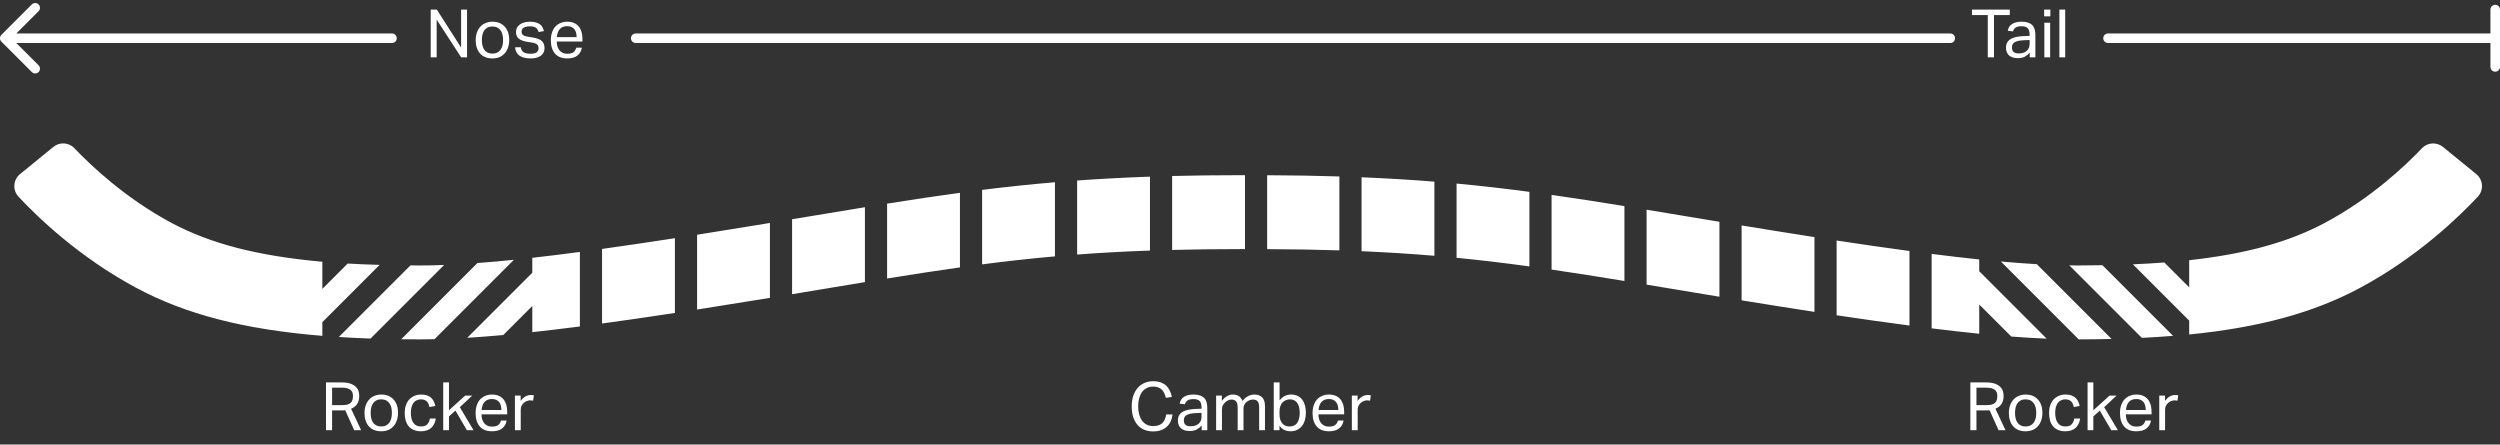 <svg width="523" height="93" viewBox="0 0 523 93" fill="none" xmlns="http://www.w3.org/2000/svg">
<rect x="0" y="0" width="523" height="93" fill="#333333" stroke="none"/>
<path d="M68.198 80.004H71.474C72.216 80.004 72.832 80.088 73.308 80.256C73.784 80.424 74.148 80.648 74.428 80.914C74.708 81.18 74.89 81.474 75.002 81.81C75.1 82.146 75.156 82.496 75.156 82.832C75.156 83.476 75.016 84.008 74.75 84.456C74.484 84.904 74.05 85.254 73.448 85.506L75.548 90H74.106L72.216 85.814C72.09 85.842 71.964 85.856 71.824 85.856C71.684 85.856 71.558 85.856 71.446 85.856H69.472V90H68.198V80.004ZM71.6 84.75C72.048 84.75 72.412 84.708 72.706 84.624C72.986 84.54 73.224 84.414 73.392 84.246C73.56 84.078 73.672 83.882 73.742 83.644C73.798 83.42 73.84 83.154 73.84 82.86C73.84 82.58 73.798 82.342 73.728 82.118C73.644 81.908 73.518 81.726 73.336 81.572C73.154 81.418 72.916 81.306 72.608 81.222C72.3 81.138 71.908 81.096 71.432 81.096H69.472V84.75H71.6ZM79.741 90.224C79.181 90.224 78.691 90.14 78.271 89.958C77.837 89.79 77.473 89.538 77.179 89.202C76.871 88.88 76.647 88.474 76.493 87.998C76.325 87.522 76.255 86.99 76.255 86.402C76.255 85.814 76.339 85.282 76.507 84.806C76.675 84.33 76.913 83.924 77.221 83.588C77.529 83.252 77.893 83 78.327 82.818C78.761 82.636 79.251 82.538 79.783 82.538C80.315 82.538 80.805 82.636 81.239 82.804C81.659 82.986 82.023 83.238 82.331 83.574C82.639 83.91 82.863 84.302 83.031 84.764C83.185 85.24 83.269 85.758 83.269 86.346C83.269 86.948 83.185 87.48 83.017 87.956C82.849 88.432 82.625 88.838 82.317 89.174C82.009 89.51 81.645 89.776 81.211 89.958C80.763 90.14 80.273 90.224 79.741 90.224ZM79.755 89.216C80.147 89.216 80.483 89.146 80.763 89.006C81.043 88.866 81.267 88.67 81.449 88.418C81.631 88.166 81.771 87.872 81.855 87.522C81.939 87.172 81.981 86.78 81.981 86.36C81.981 85.954 81.939 85.576 81.855 85.226C81.771 84.89 81.631 84.596 81.449 84.344C81.267 84.092 81.043 83.896 80.763 83.756C80.483 83.616 80.147 83.546 79.755 83.546C79.363 83.546 79.027 83.616 78.747 83.756C78.467 83.896 78.243 84.092 78.061 84.344C77.879 84.596 77.753 84.89 77.669 85.226C77.585 85.576 77.543 85.954 77.543 86.374C77.543 86.794 77.585 87.186 77.669 87.522C77.753 87.872 77.879 88.166 78.061 88.418C78.229 88.67 78.467 88.866 78.747 89.006C79.027 89.146 79.363 89.216 79.755 89.216ZM91.173 87.55C91.047 88.39 90.725 89.034 90.221 89.51C89.703 89.986 88.975 90.224 88.051 90.224C87.491 90.224 87.001 90.14 86.581 89.958C86.161 89.79 85.797 89.538 85.517 89.202C85.237 88.866 85.013 88.474 84.873 87.998C84.733 87.522 84.663 86.99 84.663 86.402C84.663 85.828 84.733 85.296 84.901 84.82C85.055 84.344 85.279 83.938 85.587 83.602C85.881 83.266 86.245 83.014 86.679 82.818C87.099 82.636 87.589 82.538 88.135 82.538C89.003 82.538 89.675 82.762 90.151 83.182C90.627 83.602 90.921 84.19 91.061 84.932L89.843 85.156C89.787 84.932 89.731 84.708 89.647 84.512C89.563 84.316 89.465 84.148 89.325 84.008C89.185 83.868 89.003 83.756 88.807 83.672C88.611 83.588 88.373 83.546 88.093 83.546C87.701 83.546 87.379 83.63 87.113 83.77C86.833 83.91 86.609 84.12 86.441 84.372C86.273 84.624 86.147 84.932 86.063 85.268C85.979 85.618 85.951 85.982 85.951 86.374C85.951 86.766 85.979 87.144 86.063 87.48C86.133 87.83 86.259 88.138 86.427 88.39C86.595 88.642 86.805 88.852 87.085 88.992C87.351 89.146 87.687 89.216 88.079 89.216C88.667 89.216 89.101 89.076 89.381 88.768C89.661 88.474 89.857 88.068 89.941 87.55H91.173ZM92.721 80.004H93.925V85.828L97.313 82.762H98.783L96.193 85.184L99.063 90H97.677L95.283 85.898L93.925 87.116V90H92.721V80.004ZM105.993 87.97C105.867 88.67 105.559 89.23 105.055 89.622C104.551 90.028 103.837 90.224 102.913 90.224C101.807 90.224 100.967 89.902 100.379 89.23C99.791 88.558 99.497 87.634 99.497 86.43C99.497 85.814 99.581 85.254 99.749 84.764C99.917 84.288 100.141 83.882 100.449 83.546C100.757 83.224 101.121 82.972 101.541 82.804C101.961 82.636 102.409 82.538 102.913 82.538C103.473 82.538 103.949 82.636 104.355 82.804C104.747 82.986 105.083 83.238 105.335 83.546C105.587 83.854 105.783 84.232 105.909 84.652C106.035 85.086 106.105 85.562 106.105 86.066V86.682H100.729C100.729 87.046 100.771 87.396 100.869 87.704C100.967 88.012 101.107 88.292 101.289 88.516C101.471 88.74 101.695 88.922 101.975 89.048C102.241 89.188 102.549 89.244 102.913 89.244C103.515 89.244 103.963 89.132 104.243 88.908C104.523 88.684 104.705 88.362 104.817 87.97H105.993ZM104.887 85.772C104.887 85.436 104.845 85.114 104.775 84.834C104.691 84.554 104.579 84.316 104.425 84.12C104.257 83.924 104.061 83.756 103.809 83.644C103.557 83.532 103.249 83.476 102.899 83.476C102.255 83.476 101.751 83.672 101.387 84.064C101.023 84.456 100.813 85.03 100.757 85.772H104.887ZM107.719 82.762H108.923V83.882C109.189 83.49 109.511 83.182 109.875 82.958C110.239 82.748 110.617 82.636 111.037 82.636C111.289 82.636 111.499 82.664 111.681 82.692L111.527 83.826C111.429 83.812 111.331 83.798 111.247 83.784C111.149 83.77 111.051 83.756 110.939 83.756C110.715 83.756 110.477 83.798 110.253 83.882C110.015 83.966 109.791 84.092 109.595 84.274C109.385 84.456 109.217 84.666 109.105 84.89C108.993 85.128 108.937 85.394 108.937 85.702V90H107.719V82.762Z" fill="white"></path>
<path d="M412.198 80.004H415.474C416.216 80.004 416.832 80.088 417.308 80.256C417.784 80.424 418.148 80.648 418.428 80.914C418.708 81.18 418.89 81.474 419.002 81.81C419.1 82.146 419.156 82.496 419.156 82.832C419.156 83.476 419.016 84.008 418.75 84.456C418.484 84.904 418.05 85.254 417.448 85.506L419.548 90H418.106L416.216 85.814C416.09 85.842 415.964 85.856 415.824 85.856C415.684 85.856 415.558 85.856 415.446 85.856H413.472V90H412.198V80.004ZM415.6 84.75C416.048 84.75 416.412 84.708 416.706 84.624C416.986 84.54 417.224 84.414 417.392 84.246C417.56 84.078 417.672 83.882 417.742 83.644C417.798 83.42 417.84 83.154 417.84 82.86C417.84 82.58 417.798 82.342 417.728 82.118C417.644 81.908 417.518 81.726 417.336 81.572C417.154 81.418 416.916 81.306 416.608 81.222C416.3 81.138 415.908 81.096 415.432 81.096H413.472V84.75H415.6ZM423.741 90.224C423.181 90.224 422.691 90.14 422.271 89.958C421.837 89.79 421.473 89.538 421.179 89.202C420.871 88.88 420.647 88.474 420.493 87.998C420.325 87.522 420.255 86.99 420.255 86.402C420.255 85.814 420.339 85.282 420.507 84.806C420.675 84.33 420.913 83.924 421.221 83.588C421.529 83.252 421.893 83 422.327 82.818C422.761 82.636 423.251 82.538 423.783 82.538C424.315 82.538 424.805 82.636 425.239 82.804C425.659 82.986 426.023 83.238 426.331 83.574C426.639 83.91 426.863 84.302 427.031 84.764C427.185 85.24 427.269 85.758 427.269 86.346C427.269 86.948 427.185 87.48 427.017 87.956C426.849 88.432 426.625 88.838 426.317 89.174C426.009 89.51 425.645 89.776 425.211 89.958C424.763 90.14 424.273 90.224 423.741 90.224ZM423.755 89.216C424.147 89.216 424.483 89.146 424.763 89.006C425.043 88.866 425.267 88.67 425.449 88.418C425.631 88.166 425.771 87.872 425.855 87.522C425.939 87.172 425.981 86.78 425.981 86.36C425.981 85.954 425.939 85.576 425.855 85.226C425.771 84.89 425.631 84.596 425.449 84.344C425.267 84.092 425.043 83.896 424.763 83.756C424.483 83.616 424.147 83.546 423.755 83.546C423.363 83.546 423.027 83.616 422.747 83.756C422.467 83.896 422.243 84.092 422.061 84.344C421.879 84.596 421.753 84.89 421.669 85.226C421.585 85.576 421.543 85.954 421.543 86.374C421.543 86.794 421.585 87.186 421.669 87.522C421.753 87.872 421.879 88.166 422.061 88.418C422.229 88.67 422.467 88.866 422.747 89.006C423.027 89.146 423.363 89.216 423.755 89.216ZM435.173 87.55C435.047 88.39 434.725 89.034 434.221 89.51C433.703 89.986 432.975 90.224 432.051 90.224C431.491 90.224 431.001 90.14 430.581 89.958C430.161 89.79 429.797 89.538 429.517 89.202C429.237 88.866 429.013 88.474 428.873 87.998C428.733 87.522 428.663 86.99 428.663 86.402C428.663 85.828 428.733 85.296 428.901 84.82C429.055 84.344 429.279 83.938 429.587 83.602C429.881 83.266 430.245 83.014 430.679 82.818C431.099 82.636 431.589 82.538 432.135 82.538C433.003 82.538 433.675 82.762 434.151 83.182C434.627 83.602 434.921 84.19 435.061 84.932L433.843 85.156C433.787 84.932 433.731 84.708 433.647 84.512C433.563 84.316 433.465 84.148 433.325 84.008C433.185 83.868 433.003 83.756 432.807 83.672C432.611 83.588 432.373 83.546 432.093 83.546C431.701 83.546 431.379 83.63 431.113 83.77C430.833 83.91 430.609 84.12 430.441 84.372C430.273 84.624 430.147 84.932 430.063 85.268C429.979 85.618 429.951 85.982 429.951 86.374C429.951 86.766 429.979 87.144 430.063 87.48C430.133 87.83 430.259 88.138 430.427 88.39C430.595 88.642 430.805 88.852 431.085 88.992C431.351 89.146 431.687 89.216 432.079 89.216C432.667 89.216 433.101 89.076 433.381 88.768C433.661 88.474 433.857 88.068 433.941 87.55H435.173ZM436.721 80.004H437.925V85.828L441.313 82.762H442.783L440.193 85.184L443.063 90H441.677L439.283 85.898L437.925 87.116V90H436.721V80.004ZM449.993 87.97C449.867 88.67 449.559 89.23 449.055 89.622C448.551 90.028 447.837 90.224 446.913 90.224C445.807 90.224 444.967 89.902 444.379 89.23C443.791 88.558 443.497 87.634 443.497 86.43C443.497 85.814 443.581 85.254 443.749 84.764C443.917 84.288 444.141 83.882 444.449 83.546C444.757 83.224 445.121 82.972 445.541 82.804C445.961 82.636 446.409 82.538 446.913 82.538C447.473 82.538 447.949 82.636 448.355 82.804C448.747 82.986 449.083 83.238 449.335 83.546C449.587 83.854 449.783 84.232 449.909 84.652C450.035 85.086 450.105 85.562 450.105 86.066V86.682H444.729C444.729 87.046 444.771 87.396 444.869 87.704C444.967 88.012 445.107 88.292 445.289 88.516C445.471 88.74 445.695 88.922 445.975 89.048C446.241 89.188 446.549 89.244 446.913 89.244C447.515 89.244 447.963 89.132 448.243 88.908C448.523 88.684 448.705 88.362 448.817 87.97H449.993ZM448.887 85.772C448.887 85.436 448.845 85.114 448.775 84.834C448.691 84.554 448.579 84.316 448.425 84.12C448.257 83.924 448.061 83.756 447.809 83.644C447.557 83.532 447.249 83.476 446.899 83.476C446.255 83.476 445.751 83.672 445.387 84.064C445.023 84.456 444.813 85.03 444.757 85.772H448.887ZM451.719 82.762H452.923V83.882C453.189 83.49 453.511 83.182 453.875 82.958C454.239 82.748 454.617 82.636 455.037 82.636C455.289 82.636 455.499 82.664 455.681 82.692L455.527 83.826C455.429 83.812 455.331 83.798 455.247 83.784C455.149 83.77 455.051 83.756 454.939 83.756C454.715 83.756 454.477 83.798 454.253 83.882C454.015 83.966 453.791 84.092 453.595 84.274C453.385 84.456 453.217 84.666 453.105 84.89C452.993 85.128 452.937 85.394 452.937 85.702V90H451.719V82.762Z" fill="white"></path>
<path d="M90.106 2.004H91.38L96.462 9.942V2.004H97.708V12H96.476L91.352 4.104V12H90.106V2.004ZM103.002 12.224C102.442 12.224 101.952 12.14 101.532 11.958C101.098 11.79 100.734 11.538 100.44 11.202C100.132 10.88 99.908 10.474 99.754 9.998C99.586 9.522 99.516 8.99 99.516 8.402C99.516 7.814 99.6 7.282 99.768 6.806C99.936 6.33 100.174 5.924 100.482 5.588C100.79 5.252 101.154 5 101.588 4.818C102.022 4.636 102.512 4.538 103.044 4.538C103.576 4.538 104.066 4.636 104.5 4.804C104.92 4.986 105.284 5.238 105.592 5.574C105.9 5.91 106.124 6.302 106.292 6.764C106.446 7.24 106.53 7.758 106.53 8.346C106.53 8.948 106.446 9.48 106.278 9.956C106.11 10.432 105.886 10.838 105.578 11.174C105.27 11.51 104.906 11.776 104.472 11.958C104.024 12.14 103.534 12.224 103.002 12.224ZM103.016 11.216C103.408 11.216 103.744 11.146 104.024 11.006C104.304 10.866 104.528 10.67 104.71 10.418C104.892 10.166 105.032 9.872 105.116 9.522C105.2 9.172 105.242 8.78 105.242 8.36C105.242 7.954 105.2 7.576 105.116 7.226C105.032 6.89 104.892 6.596 104.71 6.344C104.528 6.092 104.304 5.896 104.024 5.756C103.744 5.616 103.408 5.546 103.016 5.546C102.624 5.546 102.288 5.616 102.008 5.756C101.728 5.896 101.504 6.092 101.322 6.344C101.14 6.596 101.014 6.89 100.93 7.226C100.846 7.576 100.804 7.954 100.804 8.374C100.804 8.794 100.846 9.186 100.93 9.522C101.014 9.872 101.14 10.166 101.322 10.418C101.49 10.67 101.728 10.866 102.008 11.006C102.288 11.146 102.624 11.216 103.016 11.216ZM108.947 9.886C109.031 10.39 109.241 10.754 109.577 10.95C109.913 11.146 110.389 11.244 110.977 11.244C111.593 11.244 112.027 11.146 112.279 10.936C112.531 10.726 112.671 10.446 112.671 10.096C112.671 9.956 112.643 9.83 112.615 9.704C112.587 9.578 112.517 9.466 112.433 9.368C112.335 9.27 112.209 9.186 112.041 9.102C111.873 9.032 111.649 8.976 111.383 8.92L110.459 8.78C110.039 8.724 109.689 8.64 109.381 8.528C109.073 8.43 108.807 8.304 108.597 8.136C108.373 7.968 108.219 7.772 108.107 7.534C107.995 7.296 107.953 7.002 107.953 6.666C107.953 6.33 108.023 6.036 108.163 5.77C108.303 5.518 108.513 5.294 108.765 5.112C109.017 4.93 109.325 4.79 109.675 4.692C110.025 4.594 110.403 4.538 110.823 4.538C111.341 4.538 111.775 4.594 112.125 4.692C112.475 4.804 112.769 4.944 112.993 5.112C113.217 5.294 113.385 5.504 113.511 5.742C113.623 5.994 113.721 6.246 113.791 6.512L112.685 6.694C112.615 6.498 112.545 6.33 112.461 6.176C112.377 6.036 112.265 5.91 112.125 5.812C111.985 5.714 111.803 5.644 111.607 5.588C111.411 5.532 111.159 5.504 110.865 5.504C110.529 5.504 110.249 5.546 110.025 5.602C109.801 5.658 109.619 5.742 109.479 5.84C109.339 5.952 109.255 6.064 109.199 6.19C109.143 6.316 109.115 6.442 109.115 6.582C109.115 6.736 109.129 6.876 109.171 6.988C109.199 7.1 109.269 7.212 109.381 7.296C109.479 7.38 109.619 7.464 109.801 7.52C109.969 7.59 110.207 7.646 110.487 7.688L111.537 7.856C112.377 7.996 112.993 8.248 113.357 8.584C113.721 8.934 113.917 9.438 113.917 10.096C113.917 10.404 113.847 10.698 113.735 10.95C113.609 11.202 113.427 11.426 113.189 11.622C112.937 11.818 112.643 11.958 112.279 12.07C111.915 12.182 111.481 12.224 111.005 12.224C110.557 12.224 110.151 12.182 109.773 12.098C109.395 12.014 109.059 11.888 108.779 11.706C108.485 11.524 108.247 11.286 108.079 10.978C107.897 10.684 107.799 10.32 107.771 9.886H108.947ZM121.735 9.97C121.609 10.67 121.301 11.23 120.797 11.622C120.293 12.028 119.579 12.224 118.655 12.224C117.549 12.224 116.709 11.902 116.121 11.23C115.533 10.558 115.239 9.634 115.239 8.43C115.239 7.814 115.323 7.254 115.491 6.764C115.659 6.288 115.883 5.882 116.191 5.546C116.499 5.224 116.863 4.972 117.283 4.804C117.703 4.636 118.151 4.538 118.655 4.538C119.215 4.538 119.691 4.636 120.097 4.804C120.489 4.986 120.825 5.238 121.077 5.546C121.329 5.854 121.525 6.232 121.651 6.652C121.777 7.086 121.847 7.562 121.847 8.066V8.682H116.471C116.471 9.046 116.513 9.396 116.611 9.704C116.709 10.012 116.849 10.292 117.031 10.516C117.213 10.74 117.437 10.922 117.717 11.048C117.983 11.188 118.291 11.244 118.655 11.244C119.257 11.244 119.705 11.132 119.985 10.908C120.265 10.684 120.447 10.362 120.559 9.97H121.735ZM120.629 7.772C120.629 7.436 120.587 7.114 120.517 6.834C120.433 6.554 120.321 6.316 120.167 6.12C119.999 5.924 119.803 5.756 119.551 5.644C119.299 5.532 118.991 5.476 118.641 5.476C117.997 5.476 117.493 5.672 117.129 6.064C116.765 6.456 116.555 7.03 116.499 7.772H120.629Z" fill="white"></path>
<path d="M415.843 3.152H412.539V2.004H420.449V3.152H417.145V12H415.843V3.152ZM424.624 11.006C424.358 11.328 424.022 11.608 423.63 11.832C423.224 12.056 422.72 12.168 422.132 12.168C421.768 12.168 421.432 12.126 421.124 12.042C420.816 11.958 420.564 11.818 420.34 11.636C420.116 11.454 419.948 11.23 419.836 10.95C419.71 10.684 419.654 10.362 419.654 9.998C419.654 9.508 419.752 9.102 419.962 8.794C420.172 8.486 420.452 8.248 420.802 8.066C421.152 7.898 421.544 7.772 421.992 7.688C422.426 7.618 422.874 7.576 423.35 7.548L424.596 7.506V7.226C424.596 6.61 424.456 6.176 424.204 5.896C423.938 5.63 423.518 5.49 422.93 5.49C422.342 5.49 421.922 5.588 421.656 5.784C421.376 5.98 421.208 6.232 421.124 6.568L420.018 6.442C420.144 5.784 420.452 5.308 420.956 5C421.446 4.692 422.118 4.538 422.972 4.538C423.49 4.538 423.924 4.608 424.288 4.734C424.652 4.86 424.946 5.042 425.17 5.266C425.394 5.504 425.548 5.798 425.646 6.134C425.744 6.484 425.8 6.876 425.8 7.296V12H424.624V11.006ZM424.596 8.374L423.434 8.416C422.93 8.444 422.524 8.486 422.202 8.556C421.866 8.64 421.614 8.738 421.418 8.864C421.222 8.99 421.096 9.144 421.012 9.326C420.928 9.522 420.9 9.732 420.9 9.97C420.9 10.334 420.998 10.628 421.222 10.852C421.446 11.076 421.81 11.174 422.314 11.174C423.028 11.174 423.588 11.006 423.994 10.642C424.386 10.292 424.596 9.802 424.596 9.186V8.374ZM427.677 4.762H428.895V12H427.677V4.762ZM427.635 2.004H428.937V3.418H427.635V2.004ZM430.821 2.004H432.039V12H430.821V2.004Z" fill="white"></path>
<path d="M82 9C82.552 9 83 8.552 83 8C83 7.448 82.552 7 82 7V9ZM0.293 7.293C-0.098 7.683 -0.098 8.317 0.293 8.707L6.657 15.071C7.047 15.462 7.681 15.462 8.071 15.071C8.462 14.681 8.462 14.047 8.071 13.657L2.414 8L8.071 2.343C8.462 1.953 8.462 1.319 8.071 0.929C7.681 0.538 7.047 0.538 6.657 0.929L0.293 7.293ZM82 7L1 7V9L82 9V7Z" fill="white"></path>
<path d="M245.298 86.71C245.242 87.214 245.116 87.69 244.92 88.124C244.724 88.558 244.458 88.936 244.122 89.244C243.786 89.566 243.366 89.818 242.89 89.986C242.414 90.168 241.854 90.252 241.224 90.252C240.524 90.252 239.908 90.14 239.362 89.902C238.802 89.678 238.34 89.328 237.962 88.88C237.57 88.432 237.276 87.886 237.066 87.242C236.856 86.598 236.758 85.856 236.758 85.016C236.758 84.176 236.87 83.434 237.094 82.776C237.318 82.132 237.626 81.572 238.032 81.124C238.424 80.676 238.9 80.34 239.446 80.102C239.992 79.878 240.58 79.752 241.224 79.752C241.84 79.752 242.372 79.836 242.82 79.99C243.268 80.158 243.646 80.382 243.954 80.662C244.262 80.956 244.514 81.306 244.71 81.698C244.906 82.104 245.046 82.552 245.158 83.028L243.898 83.238C243.814 82.874 243.702 82.552 243.562 82.258C243.422 81.964 243.254 81.712 243.044 81.502C242.834 81.306 242.582 81.152 242.288 81.04C241.994 80.928 241.644 80.872 241.224 80.872C240.72 80.872 240.286 80.984 239.894 81.18C239.502 81.376 239.18 81.656 238.914 82.02C238.648 82.384 238.452 82.818 238.312 83.322C238.172 83.826 238.102 84.386 238.102 85.002C238.102 85.618 238.172 86.192 238.312 86.696C238.452 87.2 238.648 87.634 238.914 87.998C239.18 88.362 239.502 88.642 239.894 88.838C240.286 89.034 240.734 89.132 241.238 89.132C241.686 89.132 242.078 89.076 242.4 88.964C242.722 88.852 242.988 88.684 243.198 88.46C243.408 88.25 243.576 87.998 243.702 87.69C243.814 87.396 243.912 87.074 243.968 86.71H245.298ZM251.387 89.006C251.121 89.328 250.785 89.608 250.393 89.832C249.987 90.056 249.483 90.168 248.895 90.168C248.531 90.168 248.195 90.126 247.887 90.042C247.579 89.958 247.327 89.818 247.103 89.636C246.879 89.454 246.711 89.23 246.599 88.95C246.473 88.684 246.417 88.362 246.417 87.998C246.417 87.508 246.515 87.102 246.725 86.794C246.935 86.486 247.215 86.248 247.565 86.066C247.915 85.898 248.307 85.772 248.755 85.688C249.189 85.618 249.637 85.576 250.113 85.548L251.359 85.506V85.226C251.359 84.61 251.219 84.176 250.967 83.896C250.701 83.63 250.281 83.49 249.693 83.49C249.105 83.49 248.685 83.588 248.419 83.784C248.139 83.98 247.971 84.232 247.887 84.568L246.781 84.442C246.907 83.784 247.215 83.308 247.719 83C248.209 82.692 248.881 82.538 249.735 82.538C250.253 82.538 250.687 82.608 251.051 82.734C251.415 82.86 251.709 83.042 251.933 83.266C252.157 83.504 252.311 83.798 252.409 84.134C252.507 84.484 252.563 84.876 252.563 85.296V90H251.387V89.006ZM251.359 86.374L250.197 86.416C249.693 86.444 249.287 86.486 248.965 86.556C248.629 86.64 248.377 86.738 248.181 86.864C247.985 86.99 247.859 87.144 247.775 87.326C247.691 87.522 247.663 87.732 247.663 87.97C247.663 88.334 247.761 88.628 247.985 88.852C248.209 89.076 248.573 89.174 249.077 89.174C249.791 89.174 250.351 89.006 250.757 88.642C251.149 88.292 251.359 87.802 251.359 87.186V86.374ZM254.413 82.762H255.617V83.868C255.939 83.42 256.303 83.098 256.695 82.874C257.087 82.65 257.479 82.538 257.899 82.538C258.431 82.538 258.865 82.664 259.201 82.888C259.537 83.126 259.775 83.462 259.943 83.896C260.265 83.448 260.643 83.112 261.063 82.888C261.483 82.664 261.931 82.538 262.407 82.538C263.107 82.538 263.653 82.734 264.045 83.126C264.437 83.518 264.633 84.134 264.633 84.988V90H263.415V85.268C263.415 84.946 263.387 84.68 263.331 84.456C263.275 84.232 263.191 84.064 263.079 83.938C262.967 83.812 262.841 83.728 262.687 83.672C262.519 83.616 262.337 83.588 262.141 83.588C261.917 83.588 261.693 83.63 261.469 83.7C261.231 83.784 261.007 83.91 260.783 84.092C260.587 84.26 260.433 84.442 260.321 84.666C260.195 84.89 260.139 85.156 260.139 85.436V90H258.921V85.282C258.921 84.652 258.809 84.218 258.585 83.966C258.361 83.714 258.053 83.588 257.647 83.588C257.171 83.588 256.723 83.784 256.303 84.176C256.135 84.33 255.981 84.526 255.841 84.75C255.701 84.988 255.631 85.296 255.631 85.688V90H254.413V82.762ZM266.471 80.004H267.689V83.77C267.983 83.378 268.333 83.084 268.725 82.86C269.117 82.65 269.579 82.538 270.111 82.538C270.615 82.538 271.063 82.636 271.455 82.818C271.847 83.014 272.169 83.266 272.421 83.602C272.673 83.938 272.869 84.344 272.995 84.806C273.121 85.268 273.191 85.772 273.191 86.332C273.191 86.934 273.107 87.48 272.967 87.956C272.813 88.432 272.603 88.838 272.323 89.174C272.043 89.51 271.693 89.776 271.301 89.958C270.909 90.14 270.461 90.224 269.971 90.224C269.551 90.224 269.131 90.14 268.739 89.972C268.347 89.804 267.983 89.496 267.675 89.076V90H266.471V80.004ZM267.675 86.584C267.675 87.06 267.717 87.452 267.829 87.788C267.941 88.124 268.081 88.39 268.277 88.6C268.459 88.824 268.683 88.978 268.949 89.076C269.201 89.174 269.495 89.216 269.803 89.216C270.097 89.216 270.377 89.174 270.629 89.062C270.881 88.964 271.105 88.796 271.301 88.572C271.483 88.348 271.623 88.04 271.735 87.676C271.847 87.312 271.903 86.878 271.903 86.346C271.903 85.814 271.833 85.38 271.721 85.016C271.609 84.652 271.455 84.372 271.273 84.148C271.077 83.938 270.867 83.784 270.629 83.686C270.391 83.602 270.153 83.546 269.901 83.546C269.579 83.546 269.285 83.602 269.019 83.714C268.739 83.826 268.501 83.98 268.305 84.19C268.109 84.4 267.955 84.666 267.843 84.988C267.731 85.31 267.675 85.674 267.675 86.094V86.584ZM281.083 87.97C280.957 88.67 280.649 89.23 280.145 89.622C279.641 90.028 278.927 90.224 278.003 90.224C276.897 90.224 276.057 89.902 275.469 89.23C274.881 88.558 274.587 87.634 274.587 86.43C274.587 85.814 274.671 85.254 274.839 84.764C275.007 84.288 275.231 83.882 275.539 83.546C275.847 83.224 276.211 82.972 276.631 82.804C277.051 82.636 277.499 82.538 278.003 82.538C278.563 82.538 279.039 82.636 279.445 82.804C279.837 82.986 280.173 83.238 280.425 83.546C280.677 83.854 280.873 84.232 280.999 84.652C281.125 85.086 281.195 85.562 281.195 86.066V86.682H275.819C275.819 87.046 275.861 87.396 275.959 87.704C276.057 88.012 276.197 88.292 276.379 88.516C276.561 88.74 276.785 88.922 277.065 89.048C277.331 89.188 277.639 89.244 278.003 89.244C278.605 89.244 279.053 89.132 279.333 88.908C279.613 88.684 279.795 88.362 279.907 87.97H281.083ZM279.977 85.772C279.977 85.436 279.935 85.114 279.865 84.834C279.781 84.554 279.669 84.316 279.515 84.12C279.347 83.924 279.151 83.756 278.899 83.644C278.647 83.532 278.339 83.476 277.989 83.476C277.345 83.476 276.841 83.672 276.477 84.064C276.113 84.456 275.903 85.03 275.847 85.772H279.977ZM282.809 82.762H284.013V83.882C284.279 83.49 284.601 83.182 284.965 82.958C285.329 82.748 285.707 82.636 286.127 82.636C286.379 82.636 286.589 82.664 286.771 82.692L286.617 83.826C286.519 83.812 286.421 83.798 286.337 83.784C286.239 83.77 286.141 83.756 286.029 83.756C285.805 83.756 285.567 83.798 285.343 83.882C285.105 83.966 284.881 84.092 284.685 84.274C284.475 84.456 284.307 84.666 284.195 84.89C284.083 85.128 284.027 85.394 284.027 85.702V90H282.809V82.762Z" fill="white"></path>
<path d="M522 8L441 8" stroke="white" stroke-width="2" stroke-linecap="round"></path>
<path d="M408 8L133 8" stroke="white" stroke-width="2" stroke-linecap="round"></path>
<path d="M522 14L522 2" stroke="white" stroke-width="2" stroke-linecap="round"></path>
<path fill-rule="evenodd" clip-rule="evenodd" d="M111.356 64.017L105.285 70.088C102.61 70.332 100.105 70.524 97.749 70.666L111.356 57.058V53.935C114.436 53.588 117.749 53.177 121.311 52.707V68.297C117.761 68.752 114.449 69.151 111.356 69.485V64.017ZM414.055 63.698V69.816C410.978 69.509 407.656 69.132 404.1 68.693V53.118C407.675 53.573 410.987 53.956 414.055 54.278V56.74L428.16 70.845C425.844 70.749 423.401 70.607 420.763 70.406L414.055 63.698ZM35.877 46.627C43.977 50.953 53.91 53.561 67.434 54.754V70.258C51.025 68.925 38.846 65.743 28.594 60.265C16.554 53.836 7.811 45.371 3.878 41.156C2.588 39.777 2.739 37.606 4.202 36.412L11.158 30.74C12.478 29.661 14.393 29.772 15.568 31.009C18.895 34.507 26.157 41.434 35.877 46.627ZM518.023 36.409C519.489 37.602 519.641 39.774 518.351 41.156C514.417 45.368 505.674 53.836 493.635 60.265C484.054 65.387 472.8 68.504 457.977 69.976V54.436C469.892 53.128 478.901 50.607 486.352 46.627C496.149 41.394 503.355 34.51 506.661 31.021C507.836 29.781 509.75 29.667 511.074 30.746L518.023 36.409ZM99.876 55.026C102.258 54.85 104.784 54.627 107.512 54.346L90.898 70.96C89.803 70.984 88.727 71 87.691 71C86.408 71 85.174 70.984 83.934 70.969L99.876 55.026ZM79.415 55.413L67.434 67.397V60.439L72.738 55.135C74.872 55.258 77.111 55.348 79.415 55.413ZM92.912 55.432L77.516 70.827C75.231 70.749 73.032 70.635 70.892 70.496L85.867 55.521C86.479 55.524 87.067 55.537 87.691 55.537C89.337 55.537 91.075 55.503 92.912 55.432ZM426.101 55.268L441.743 70.91C439.52 70.963 437.237 70.994 434.871 70.997L418.582 54.705C421.264 54.946 423.772 55.135 426.101 55.268ZM439.829 55.481L454.606 70.258C452.496 70.428 450.328 70.573 448.074 70.681L432.901 55.509C433.439 55.515 434.015 55.537 434.534 55.537C436.359 55.537 438.103 55.512 439.829 55.481ZM452.778 54.915L457.977 60.114V67.069L446.203 55.296C448.476 55.197 450.681 55.076 452.778 54.915ZM339.828 43.114V58.781C334.466 57.9 329.449 57.105 324.591 56.393V40.776C329.521 41.474 334.546 42.257 339.828 43.114ZM319.955 40.135V55.735C314.861 55.036 309.851 54.43 304.714 53.929V38.4C309.904 38.886 314.917 39.467 319.955 40.135ZM220.697 38.125V53.632C215.513 54.089 210.503 54.649 205.459 55.308V39.727C210.451 39.102 215.473 38.567 220.697 38.125ZM300.075 38.002V53.508C295.248 53.103 290.219 52.781 284.838 52.552V37.086C290.207 37.309 295.251 37.612 300.075 38.002ZM280.199 36.913V52.376C275.504 52.225 270.491 52.141 265.088 52.119V36.659C270.463 36.678 275.477 36.764 280.199 36.913ZM379.584 49.602V65.245C374.852 64.518 369.777 63.714 364.344 62.829V47.162C369.781 48.053 374.859 48.869 379.584 49.602ZM399.461 52.509V68.102C394.803 67.49 389.778 66.785 384.223 65.956V50.316C389.774 51.158 394.828 51.888 399.461 52.509ZM185.58 58.264V42.603C190.831 41.765 195.85 41.011 200.82 40.333V55.939C195.928 56.625 190.908 57.402 185.58 58.264ZM359.705 46.398V62.075L350.303 60.513C348.305 60.182 346.366 59.857 344.467 59.545V43.871C347.183 44.32 349.947 44.778 352.845 45.26L359.705 46.398ZM260.449 36.647V52.11H259.648C254.484 52.11 249.721 52.172 245.209 52.286V36.82C249.74 36.709 254.515 36.647 259.648 36.647H260.449ZM240.573 36.956V52.416C235.158 52.608 230.148 52.889 225.336 53.251V37.763C230.151 37.417 235.176 37.142 240.573 36.956ZM180.941 43.349V59.019C178.04 59.498 175.065 59.99 171.919 60.516L165.703 61.546V45.869L169.38 45.26C173.413 44.589 177.245 43.952 180.941 43.349ZM145.83 64.756V49.107C150.228 48.414 154.882 47.663 159.867 46.84L161.067 46.639V62.313C155.646 63.203 150.574 64.017 145.83 64.756ZM125.95 67.678V52.076C130.589 51.433 135.677 50.678 141.191 49.828V65.47C135.674 66.312 130.614 67.044 125.95 67.678Z" fill="white"></path>
</svg>
